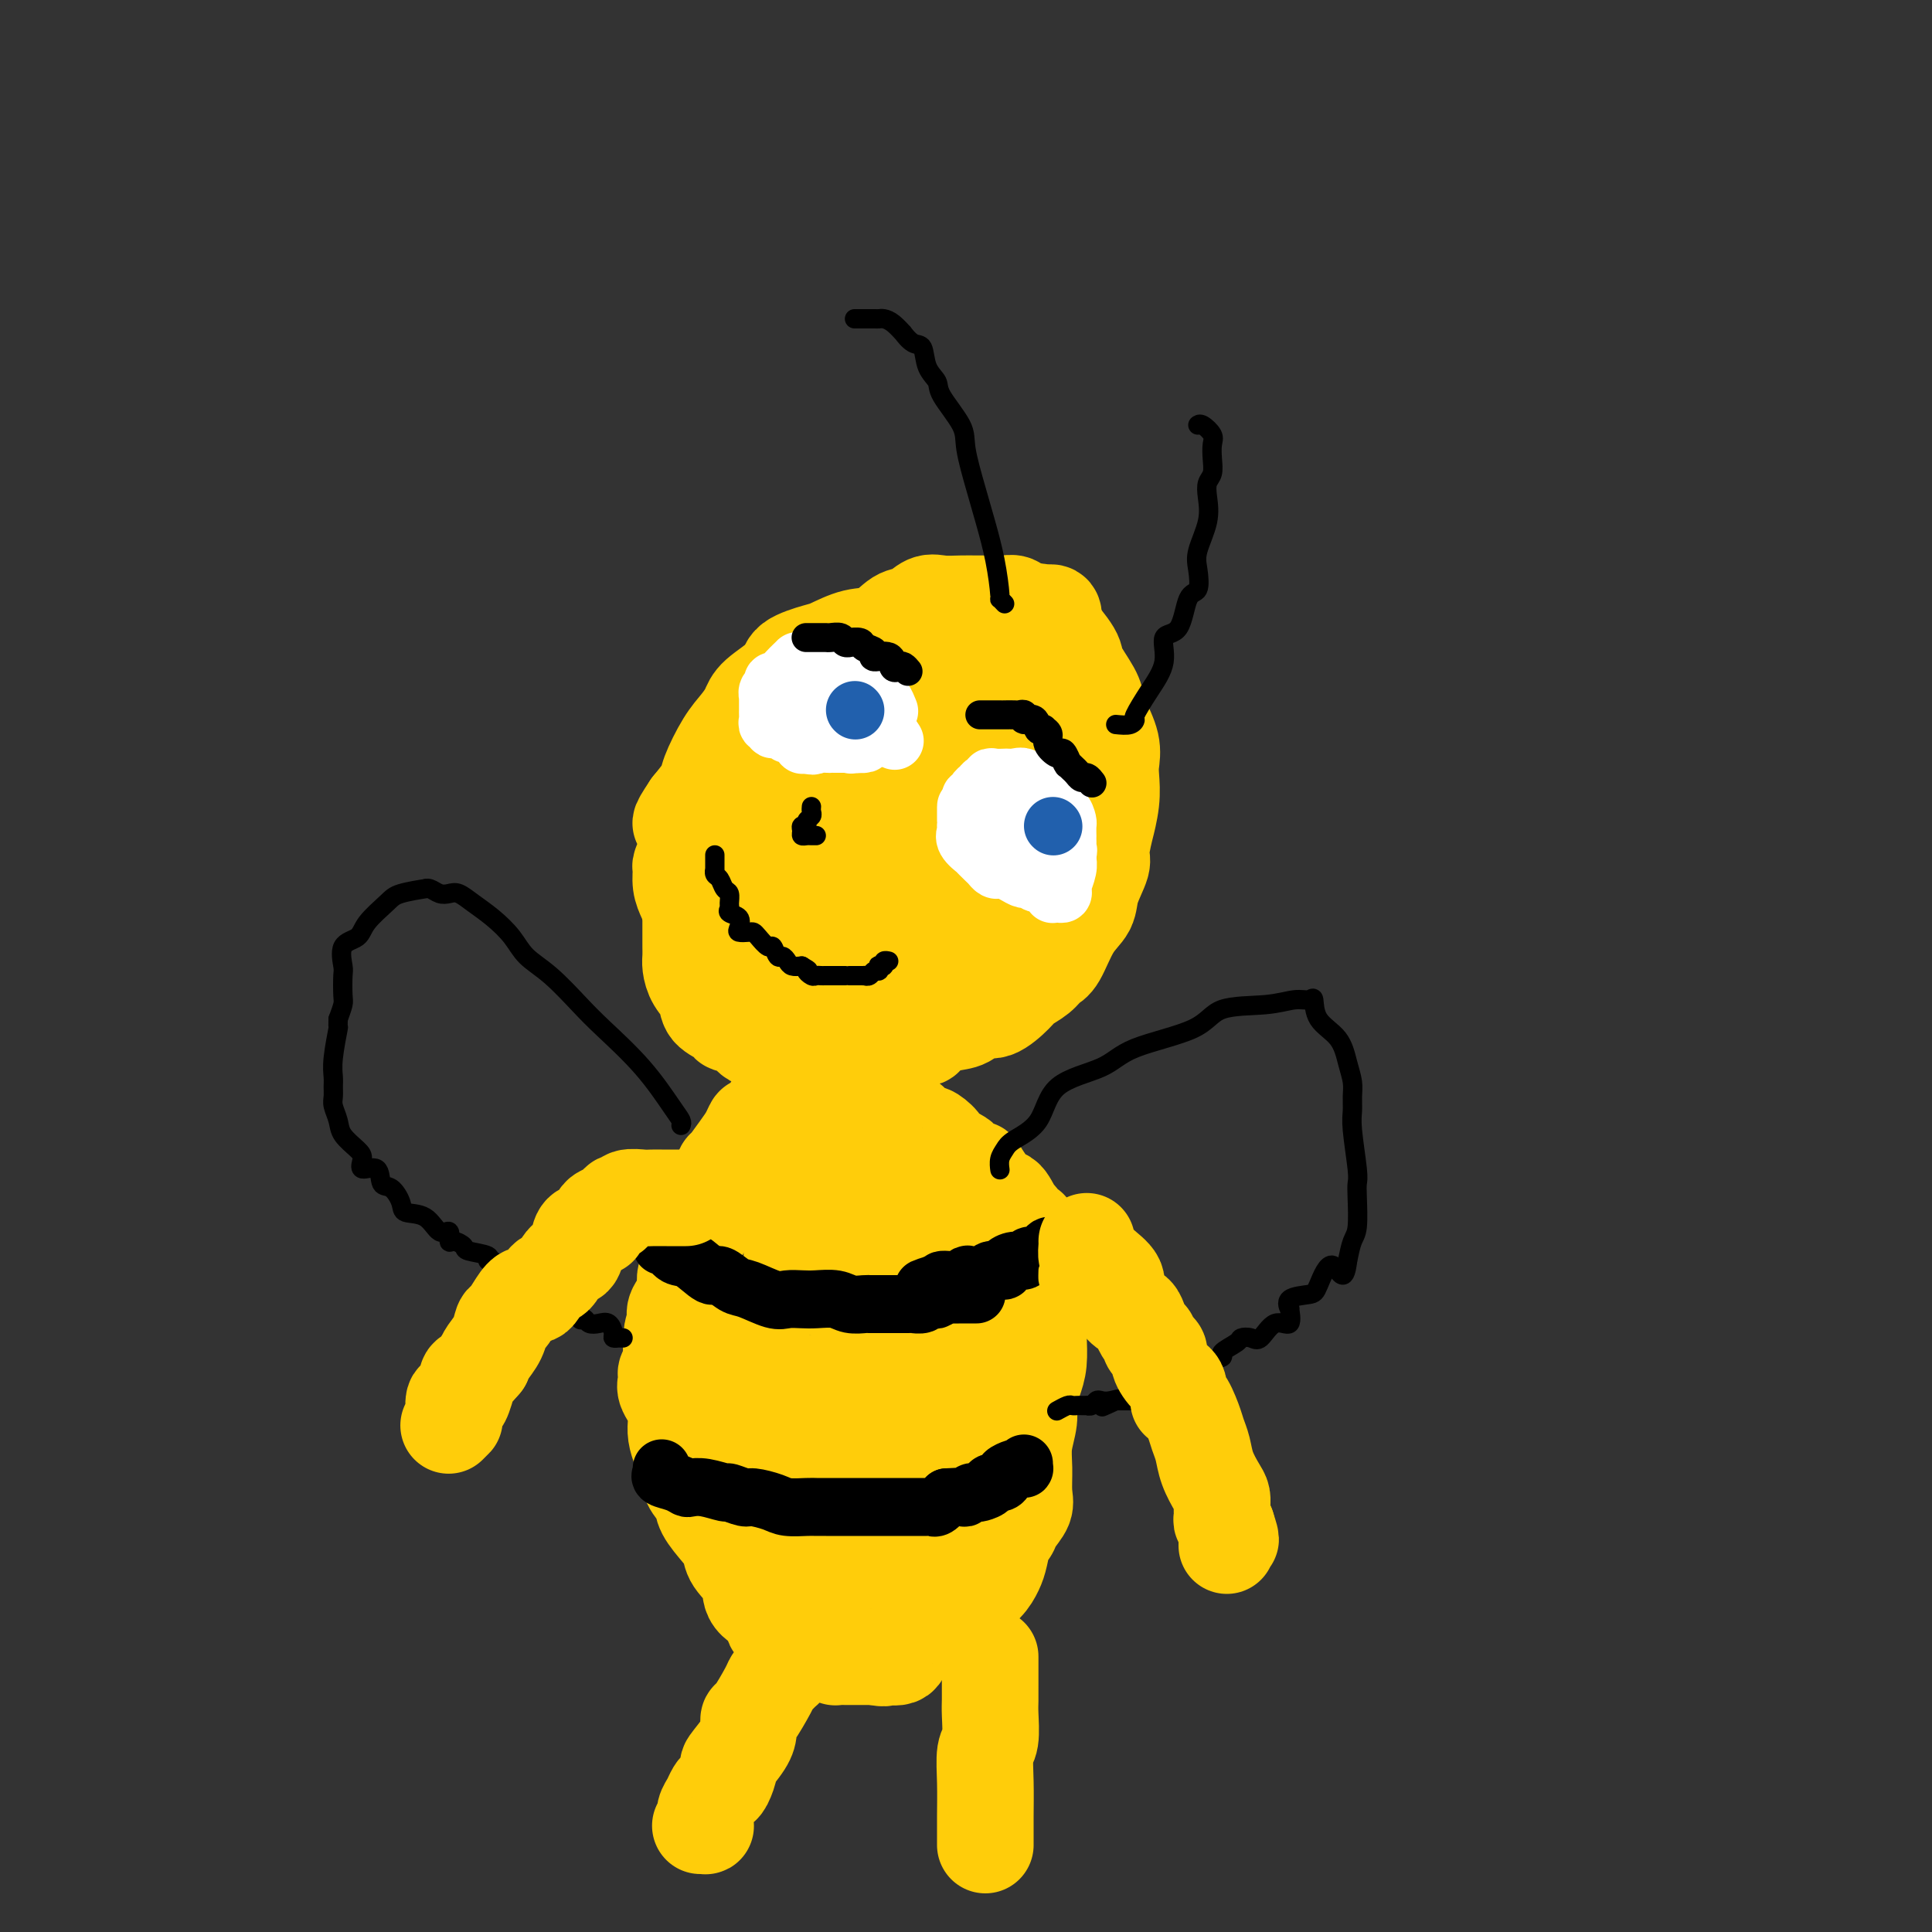 <svg viewBox='0 0 400 400' version='1.1' xmlns='http://www.w3.org/2000/svg' xmlns:xlink='http://www.w3.org/1999/xlink'><rect x="0" y="0" width="400" height="400" fill="#333333" stroke="none"/><g fill='none' stroke='#FFCD0A' stroke-width='20' stroke-linecap='round' stroke-linejoin='round'><path d='M218,129c0.126,-0.845 0.251,-1.689 0,-2c-0.251,-0.311 -0.879,-0.087 -1,0c-0.121,0.087 0.266,0.038 0,0c-0.266,-0.038 -1.183,-0.067 -2,0c-0.817,0.067 -1.532,0.228 -2,0c-0.468,-0.228 -0.689,-0.846 -1,-1c-0.311,-0.154 -0.712,0.155 -1,0c-0.288,-0.155 -0.461,-0.774 -1,-1c-0.539,-0.226 -1.442,-0.061 -2,0c-0.558,0.061 -0.770,0.016 -1,0c-0.230,-0.016 -0.477,-0.004 -1,0c-0.523,0.004 -1.322,-0.001 -2,0c-0.678,0.001 -1.234,0.008 -2,0c-0.766,-0.008 -1.740,-0.029 -3,0c-1.260,0.029 -2.804,0.110 -4,0c-1.196,-0.110 -2.044,-0.409 -3,0c-0.956,0.409 -2.021,1.528 -3,2c-0.979,0.472 -1.873,0.297 -3,1c-1.127,0.703 -2.488,2.285 -4,3c-1.512,0.715 -3.175,0.564 -5,1c-1.825,0.436 -3.813,1.460 -5,2c-1.187,0.540 -1.574,0.595 -3,1c-1.426,0.405 -3.890,1.161 -5,2c-1.110,0.839 -0.866,1.761 -2,3c-1.134,1.239 -3.646,2.793 -5,4c-1.354,1.207 -1.552,2.065 -2,3c-0.448,0.935 -1.148,1.947 -2,3c-0.852,1.053 -1.857,2.148 -3,4c-1.143,1.852 -2.423,4.460 -3,6c-0.577,1.540 -0.451,2.011 -1,3c-0.549,0.989 -1.775,2.494 -3,4'/><path d='M143,167c-3.471,5.175 -1.648,3.111 -1,3c0.648,-0.111 0.120,1.730 0,3c-0.120,1.270 0.167,1.968 0,3c-0.167,1.032 -0.788,2.399 -1,3c-0.212,0.601 -0.016,0.435 0,1c0.016,0.565 -0.147,1.860 0,3c0.147,1.140 0.605,2.124 1,3c0.395,0.876 0.726,1.644 1,2c0.274,0.356 0.492,0.298 1,1c0.508,0.702 1.306,2.162 2,3c0.694,0.838 1.284,1.052 2,1c0.716,-0.052 1.557,-0.370 2,0c0.443,0.370 0.489,1.427 1,2c0.511,0.573 1.489,0.661 2,1c0.511,0.339 0.556,0.928 1,1c0.444,0.072 1.289,-0.373 2,0c0.711,0.373 1.289,1.564 2,2c0.711,0.436 1.555,0.116 2,0c0.445,-0.116 0.492,-0.027 1,0c0.508,0.027 1.477,-0.007 2,0c0.523,0.007 0.600,0.054 1,0c0.400,-0.054 1.125,-0.208 2,0c0.875,0.208 1.901,0.777 2,1c0.099,0.223 -0.729,0.098 0,0c0.729,-0.098 3.014,-0.170 4,0c0.986,0.170 0.672,0.581 1,1c0.328,0.419 1.298,0.844 2,1c0.702,0.156 1.137,0.042 2,0c0.863,-0.042 2.156,-0.011 3,0c0.844,0.011 1.241,0.003 2,0c0.759,-0.003 1.879,-0.002 3,0'/><path d='M185,202c4.242,0.519 1.346,0.315 1,0c-0.346,-0.315 1.857,-0.741 3,-1c1.143,-0.259 1.226,-0.350 2,-1c0.774,-0.650 2.238,-1.860 4,-3c1.762,-1.140 3.821,-2.209 5,-3c1.179,-0.791 1.479,-1.302 2,-2c0.521,-0.698 1.264,-1.582 2,-2c0.736,-0.418 1.467,-0.369 2,-1c0.533,-0.631 0.869,-1.941 2,-3c1.131,-1.059 3.056,-1.867 4,-3c0.944,-1.133 0.908,-2.590 1,-3c0.092,-0.410 0.311,0.226 1,-1c0.689,-1.226 1.849,-4.316 3,-6c1.151,-1.684 2.294,-1.962 3,-3c0.706,-1.038 0.974,-2.836 1,-4c0.026,-1.164 -0.190,-1.695 0,-3c0.190,-1.305 0.785,-3.384 1,-5c0.215,-1.616 0.051,-2.768 0,-4c-0.051,-1.232 0.010,-2.543 0,-4c-0.010,-1.457 -0.092,-3.058 0,-4c0.092,-0.942 0.358,-1.223 0,-2c-0.358,-0.777 -1.339,-2.051 -2,-3c-0.661,-0.949 -1.003,-1.575 -1,-2c0.003,-0.425 0.349,-0.649 0,-1c-0.349,-0.351 -1.393,-0.827 -2,-1c-0.607,-0.173 -0.776,-0.041 -2,0c-1.224,0.041 -3.502,-0.008 -5,0c-1.498,0.008 -2.216,0.074 -3,0c-0.784,-0.074 -1.634,-0.289 -4,1c-2.366,1.289 -6.247,4.083 -10,7c-3.753,2.917 -7.376,5.959 -11,9'/><path d='M182,154c-6.826,5.137 -11.390,9.478 -15,13c-3.610,3.522 -6.265,6.225 -8,9c-1.735,2.775 -2.550,5.621 -3,7c-0.450,1.379 -0.534,1.291 0,2c0.534,0.709 1.687,2.216 3,3c1.313,0.784 2.788,0.847 4,1c1.212,0.153 2.161,0.396 3,0c0.839,-0.396 1.567,-1.432 3,-3c1.433,-1.568 3.571,-3.666 6,-6c2.429,-2.334 5.148,-4.902 7,-8c1.852,-3.098 2.836,-6.727 4,-9c1.164,-2.273 2.507,-3.191 3,-5c0.493,-1.809 0.134,-4.509 0,-6c-0.134,-1.491 -0.043,-1.773 0,-2c0.043,-0.227 0.040,-0.401 0,-1c-0.040,-0.599 -0.115,-1.625 0,-2c0.115,-0.375 0.419,-0.098 0,0c-0.419,0.098 -1.563,0.019 -2,0c-0.437,-0.019 -0.168,0.022 -1,0c-0.832,-0.022 -2.766,-0.107 -5,3c-2.234,3.107 -4.769,9.407 -6,13c-1.231,3.593 -1.157,4.480 -1,6c0.157,1.520 0.396,3.673 1,5c0.604,1.327 1.574,1.828 2,2c0.426,0.172 0.308,0.017 1,0c0.692,-0.017 2.194,0.105 3,0c0.806,-0.105 0.918,-0.437 2,-2c1.082,-1.563 3.135,-4.357 4,-8c0.865,-3.643 0.540,-8.135 1,-12c0.460,-3.865 1.703,-7.104 2,-10c0.297,-2.896 -0.351,-5.448 -1,-8'/><path d='M189,136c0.124,-4.867 -0.567,-2.033 -1,-1c-0.433,1.033 -0.607,0.266 -1,0c-0.393,-0.266 -1.005,-0.029 -2,0c-0.995,0.029 -2.374,-0.149 -4,2c-1.626,2.149 -3.501,6.624 -5,11c-1.499,4.376 -2.623,8.654 -3,12c-0.377,3.346 -0.008,5.760 0,8c0.008,2.240 -0.347,4.308 0,5c0.347,0.692 1.394,0.010 2,0c0.606,-0.010 0.771,0.651 1,1c0.229,0.349 0.520,0.386 1,0c0.480,-0.386 1.147,-1.196 3,-3c1.853,-1.804 4.890,-4.602 6,-7c1.110,-2.398 0.291,-4.397 0,-6c-0.291,-1.603 -0.055,-2.811 0,-4c0.055,-1.189 -0.070,-2.359 0,-3c0.070,-0.641 0.334,-0.753 0,-1c-0.334,-0.247 -1.267,-0.630 -2,-1c-0.733,-0.370 -1.267,-0.727 -3,0c-1.733,0.727 -4.664,2.538 -6,4c-1.336,1.462 -1.075,2.577 -2,5c-0.925,2.423 -3.034,6.156 -4,9c-0.966,2.844 -0.788,4.800 0,7c0.788,2.200 2.186,4.644 3,6c0.814,1.356 1.045,1.625 1,2c-0.045,0.375 -0.366,0.857 0,1c0.366,0.143 1.418,-0.055 2,0c0.582,0.055 0.695,0.361 1,-1c0.305,-1.361 0.801,-4.389 1,-7c0.199,-2.611 0.099,-4.806 0,-7'/><path d='M177,168c0.203,-2.995 0.209,-3.482 0,-5c-0.209,-1.518 -0.635,-4.067 -1,-5c-0.365,-0.933 -0.669,-0.250 -1,0c-0.331,0.250 -0.690,0.067 -2,0c-1.310,-0.067 -3.571,-0.018 -5,0c-1.429,0.018 -2.026,0.005 -3,0c-0.974,-0.005 -2.324,-0.001 -3,0c-0.676,0.001 -0.678,0.000 -1,0c-0.322,-0.000 -0.965,0.000 -1,0c-0.035,-0.000 0.537,-0.001 0,0c-0.537,0.001 -2.184,0.003 -3,0c-0.816,-0.003 -0.799,-0.012 -1,0c-0.201,0.012 -0.618,0.045 -1,0c-0.382,-0.045 -0.729,-0.167 -1,0c-0.271,0.167 -0.464,0.622 -1,1c-0.536,0.378 -1.414,0.677 -2,1c-0.586,0.323 -0.882,0.669 -1,1c-0.118,0.331 -0.060,0.646 0,1c0.060,0.354 0.121,0.749 0,1c-0.121,0.251 -0.425,0.360 -1,1c-0.575,0.640 -1.421,1.810 -2,3c-0.579,1.190 -0.891,2.399 -1,3c-0.109,0.601 -0.016,0.595 0,1c0.016,0.405 -0.046,1.221 0,2c0.046,0.779 0.201,1.522 0,2c-0.201,0.478 -0.758,0.690 -1,1c-0.242,0.310 -0.170,0.718 0,1c0.170,0.282 0.437,0.436 0,1c-0.437,0.564 -1.579,1.536 -2,2c-0.421,0.464 -0.120,0.418 0,1c0.120,0.582 0.060,1.791 0,3'/><path d='M143,184c-0.619,2.870 -0.166,1.544 0,1c0.166,-0.544 0.044,-0.307 0,0c-0.044,0.307 -0.012,0.684 0,1c0.012,0.316 0.003,0.571 0,1c-0.003,0.429 -0.001,1.032 0,2c0.001,0.968 0.000,2.300 0,3c-0.000,0.700 0.000,0.768 0,1c-0.000,0.232 -0.001,0.628 0,1c0.001,0.372 0.002,0.722 0,1c-0.002,0.278 -0.007,0.486 0,1c0.007,0.514 0.027,1.335 0,2c-0.027,0.665 -0.102,1.176 0,2c0.102,0.824 0.380,1.963 1,3c0.620,1.037 1.583,1.974 2,3c0.417,1.026 0.288,2.143 1,3c0.712,0.857 2.264,1.455 3,2c0.736,0.545 0.657,1.038 1,1c0.343,-0.038 1.107,-0.605 2,0c0.893,0.605 1.915,2.383 3,3c1.085,0.617 2.231,0.074 3,0c0.769,-0.074 1.159,0.320 2,1c0.841,0.680 2.131,1.646 3,2c0.869,0.354 1.315,0.094 2,0c0.685,-0.094 1.610,-0.024 2,0c0.390,0.024 0.247,0.003 1,0c0.753,-0.003 2.404,0.013 3,0c0.596,-0.013 0.138,-0.056 1,0c0.862,0.056 3.046,0.211 4,0c0.954,-0.211 0.680,-0.788 1,-1c0.320,-0.212 1.234,-0.061 2,0c0.766,0.061 1.383,0.030 2,0'/><path d='M182,217c2.795,-0.329 0.782,-0.650 2,-1c1.218,-0.350 5.666,-0.729 7,-1c1.334,-0.271 -0.448,-0.434 0,-1c0.448,-0.566 3.125,-1.534 5,-2c1.875,-0.466 2.948,-0.428 4,-1c1.052,-0.572 2.081,-1.752 3,-2c0.919,-0.248 1.727,0.438 3,0c1.273,-0.438 3.012,-2.001 4,-3c0.988,-0.999 1.226,-1.436 2,-2c0.774,-0.564 2.085,-1.256 3,-2c0.915,-0.744 1.434,-1.541 2,-2c0.566,-0.459 1.179,-0.581 2,-2c0.821,-1.419 1.851,-4.134 3,-6c1.149,-1.866 2.417,-2.884 3,-4c0.583,-1.116 0.481,-2.330 1,-4c0.519,-1.670 1.660,-3.797 2,-5c0.340,-1.203 -0.119,-1.484 0,-3c0.119,-1.516 0.816,-4.267 1,-5c0.184,-0.733 -0.145,0.553 0,0c0.145,-0.553 0.764,-2.945 1,-5c0.236,-2.055 0.088,-3.772 0,-5c-0.088,-1.228 -0.115,-1.968 0,-3c0.115,-1.032 0.373,-2.357 0,-4c-0.373,-1.643 -1.378,-3.606 -2,-5c-0.622,-1.394 -0.861,-2.221 -1,-3c-0.139,-0.779 -0.179,-1.510 -1,-3c-0.821,-1.490 -2.422,-3.739 -3,-5c-0.578,-1.261 -0.134,-1.534 -1,-3c-0.866,-1.466 -3.041,-4.125 -4,-5c-0.959,-0.875 -0.703,0.036 -1,0c-0.297,-0.036 -1.149,-1.018 -2,-2'/><path d='M215,128c-1.083,-1.255 -0.292,-0.894 0,-1c0.292,-0.106 0.084,-0.679 0,0c-0.084,0.679 -0.043,2.609 0,3c0.043,0.391 0.090,-0.757 0,2c-0.090,2.757 -0.317,9.418 -1,13c-0.683,3.582 -1.823,4.084 -3,6c-1.177,1.916 -2.392,5.244 -3,7c-0.608,1.756 -0.609,1.939 -2,4c-1.391,2.061 -4.173,6.001 -7,9c-2.827,2.999 -5.699,5.058 -8,7c-2.301,1.942 -4.031,3.769 -5,5c-0.969,1.231 -1.176,1.868 -1,2c0.176,0.132 0.736,-0.241 1,0c0.264,0.241 0.232,1.097 1,0c0.768,-1.097 2.335,-4.147 4,-7c1.665,-2.853 3.427,-5.510 5,-8c1.573,-2.490 2.958,-4.812 4,-7c1.042,-2.188 1.742,-4.243 2,-6c0.258,-1.757 0.074,-3.216 0,-3c-0.074,0.216 -0.037,2.108 0,4'/><path d='M202,158c0.126,1.039 0.440,1.638 0,3c-0.440,1.362 -1.633,3.489 -2,5c-0.367,1.511 0.094,2.407 0,3c-0.094,0.593 -0.741,0.884 -1,1c-0.259,0.116 -0.129,0.058 0,0'/></g>
<g fill='none' stroke='#FFFFFF' stroke-width='12' stroke-linecap='round' stroke-linejoin='round'><path d='M184,147c0.089,0.224 0.179,0.448 0,0c-0.179,-0.448 -0.626,-1.568 -1,-2c-0.374,-0.432 -0.674,-0.175 -1,0c-0.326,0.175 -0.679,0.267 -1,0c-0.321,-0.267 -0.610,-0.895 -1,-1c-0.390,-0.105 -0.879,0.312 -1,0c-0.121,-0.312 0.127,-1.355 0,-2c-0.127,-0.645 -0.629,-0.894 -1,-1c-0.371,-0.106 -0.610,-0.070 -1,0c-0.390,0.070 -0.931,0.173 -1,0c-0.069,-0.173 0.334,-0.621 0,-1c-0.334,-0.379 -1.404,-0.690 -2,-1c-0.596,-0.310 -0.719,-0.619 -1,-1c-0.281,-0.381 -0.720,-0.834 -1,-1c-0.280,-0.166 -0.399,-0.044 -1,0c-0.601,0.044 -1.683,0.012 -2,0c-0.317,-0.012 0.132,-0.003 0,0c-0.132,0.003 -0.843,0.001 -1,0c-0.157,-0.001 0.241,-0.000 0,0c-0.241,0.000 -1.120,0.000 -2,0'/><path d='M166,137c-1.061,-0.088 -0.714,-0.308 -1,0c-0.286,0.308 -1.205,1.143 -2,2c-0.795,0.857 -1.467,1.736 -2,2c-0.533,0.264 -0.927,-0.088 -1,0c-0.073,0.088 0.177,0.615 0,1c-0.177,0.385 -0.779,0.628 -1,1c-0.221,0.372 -0.059,0.873 0,1c0.059,0.127 0.016,-0.121 0,0c-0.016,0.121 -0.004,0.609 0,1c0.004,0.391 -0.000,0.683 0,1c0.000,0.317 0.004,0.658 0,1c-0.004,0.342 -0.017,0.684 0,1c0.017,0.316 0.064,0.605 0,1c-0.064,0.395 -0.238,0.895 0,1c0.238,0.105 0.889,-0.184 1,0c0.111,0.184 -0.316,0.841 0,1c0.316,0.159 1.376,-0.182 2,0c0.624,0.182 0.811,0.886 1,1c0.189,0.114 0.381,-0.361 1,0c0.619,0.361 1.667,1.559 2,2c0.333,0.441 -0.048,0.126 0,0c0.048,-0.126 0.524,-0.063 1,0'/><path d='M167,154c1.581,0.774 1.533,0.207 2,0c0.467,-0.207 1.447,-0.056 2,0c0.553,0.056 0.678,0.015 1,0c0.322,-0.015 0.842,-0.004 1,0c0.158,0.004 -0.047,0.001 0,0c0.047,-0.001 0.346,0.000 1,0c0.654,-0.000 1.664,-0.002 2,0c0.336,0.002 -0.001,0.008 0,0c0.001,-0.008 0.339,-0.029 1,0c0.661,0.029 1.645,0.109 2,0c0.355,-0.109 0.081,-0.407 0,-1c-0.081,-0.593 0.031,-1.482 0,-2c-0.031,-0.518 -0.204,-0.665 0,-1c0.204,-0.335 0.787,-0.860 1,-1c0.213,-0.140 0.057,0.103 0,0c-0.057,-0.103 -0.014,-0.552 0,-1c0.014,-0.448 0.000,-0.894 0,-1c-0.000,-0.106 0.014,0.129 0,0c-0.014,-0.129 -0.055,-0.622 0,-1c0.055,-0.378 0.207,-0.640 0,-1c-0.207,-0.360 -0.773,-0.817 -1,-1c-0.227,-0.183 -0.113,-0.091 0,0'/><path d='M179,144c-0.160,-1.547 -1.561,-0.415 -2,0c-0.439,0.415 0.085,0.113 0,0c-0.085,-0.113 -0.777,-0.039 -1,0c-0.223,0.039 0.025,0.042 0,0c-0.025,-0.042 -0.322,-0.127 -1,0c-0.678,0.127 -1.737,0.468 -2,1c-0.263,0.532 0.271,1.257 0,2c-0.271,0.743 -1.346,1.506 -2,2c-0.654,0.494 -0.887,0.721 -1,1c-0.113,0.279 -0.108,0.611 0,1c0.108,0.389 0.317,0.834 0,1c-0.317,0.166 -1.159,0.052 -1,0c0.159,-0.052 1.320,-0.043 2,0c0.680,0.043 0.880,0.118 1,0c0.120,-0.118 0.162,-0.430 1,0c0.838,0.430 2.473,1.601 3,2c0.527,0.399 -0.055,0.024 0,0c0.055,-0.024 0.745,0.301 1,0c0.255,-0.301 0.073,-1.229 0,-2c-0.073,-0.771 -0.036,-1.386 0,-2'/><path d='M177,150c0.151,-0.720 0.027,-0.522 0,-1c-0.027,-0.478 0.042,-1.634 0,-2c-0.042,-0.366 -0.195,0.057 0,0c0.195,-0.057 0.739,-0.593 1,-1c0.261,-0.407 0.238,-0.687 1,0c0.762,0.687 2.307,2.339 3,3c0.693,0.661 0.533,0.332 1,1c0.467,0.668 1.562,2.334 2,3c0.438,0.666 0.219,0.333 0,0'/><path d='M218,163c-0.396,0.016 -0.792,0.033 -1,0c-0.208,-0.033 -0.226,-0.114 -1,0c-0.774,0.114 -2.302,0.423 -3,0c-0.698,-0.423 -0.566,-1.577 -1,-2c-0.434,-0.423 -1.435,-0.113 -2,0c-0.565,0.113 -0.694,0.031 -1,0c-0.306,-0.031 -0.790,-0.009 -1,0c-0.210,0.009 -0.147,0.007 0,0c0.147,-0.007 0.376,-0.017 0,0c-0.376,0.017 -1.358,0.061 -2,0c-0.642,-0.061 -0.943,-0.226 -1,0c-0.057,0.226 0.129,0.845 0,1c-0.129,0.155 -0.575,-0.152 -1,0c-0.425,0.152 -0.831,0.763 -1,1c-0.169,0.237 -0.102,0.101 0,0c0.102,-0.101 0.237,-0.168 0,0c-0.237,0.168 -0.847,0.571 -1,1c-0.153,0.429 0.151,0.885 0,1c-0.151,0.115 -0.757,-0.110 -1,0c-0.243,0.110 -0.121,0.555 0,1'/><path d='M201,166c-1.000,0.967 -1.000,0.885 -1,1c0.000,0.115 0.001,0.425 0,1c-0.001,0.575 -0.002,1.413 0,2c0.002,0.587 0.009,0.922 0,1c-0.009,0.078 -0.032,-0.100 0,0c0.032,0.100 0.121,0.478 0,1c-0.121,0.522 -0.450,1.186 0,2c0.450,0.814 1.679,1.777 2,2c0.321,0.223 -0.265,-0.294 0,0c0.265,0.294 1.380,1.399 2,2c0.620,0.601 0.746,0.700 1,1c0.254,0.300 0.635,0.802 1,1c0.365,0.198 0.713,0.090 1,0c0.287,-0.090 0.513,-0.164 1,0c0.487,0.164 1.234,0.565 2,1c0.766,0.435 1.549,0.905 2,1c0.451,0.095 0.569,-0.186 1,0c0.431,0.186 1.173,0.838 2,1c0.827,0.162 1.737,-0.167 2,0c0.263,0.167 -0.123,0.829 0,1c0.123,0.171 0.755,-0.150 1,0c0.245,0.150 0.104,0.770 0,1c-0.104,0.230 -0.171,0.071 0,0c0.171,-0.071 0.581,-0.055 1,0c0.419,0.055 0.848,0.149 1,0c0.152,-0.149 0.027,-0.540 0,-1c-0.027,-0.460 0.045,-0.988 0,-1c-0.045,-0.012 -0.208,0.492 0,0c0.208,-0.492 0.787,-1.979 1,-3c0.213,-1.021 0.061,-1.578 0,-2c-0.061,-0.422 -0.030,-0.711 0,-1'/><path d='M221,177c0.309,-1.415 0.083,-0.952 0,-1c-0.083,-0.048 -0.022,-0.608 0,-1c0.022,-0.392 0.007,-0.615 0,-1c-0.007,-0.385 -0.004,-0.933 0,-1c0.004,-0.067 0.008,0.348 0,0c-0.008,-0.348 -0.030,-1.460 0,-2c0.030,-0.540 0.110,-0.509 0,-1c-0.110,-0.491 -0.411,-1.505 -1,-2c-0.589,-0.495 -1.467,-0.472 -2,-1c-0.533,-0.528 -0.721,-1.605 -1,-2c-0.279,-0.395 -0.650,-0.106 -1,0c-0.350,0.106 -0.679,0.029 -1,0c-0.321,-0.029 -0.635,-0.009 -1,0c-0.365,0.009 -0.781,0.007 -1,0c-0.219,-0.007 -0.241,-0.018 -1,0c-0.759,0.018 -2.256,0.064 -3,0c-0.744,-0.064 -0.736,-0.239 -1,1c-0.264,1.239 -0.799,3.891 -1,5c-0.201,1.109 -0.069,0.675 0,1c0.069,0.325 0.074,1.407 0,2c-0.074,0.593 -0.226,0.695 0,1c0.226,0.305 0.830,0.813 1,1c0.170,0.187 -0.094,0.053 0,0c0.094,-0.053 0.547,-0.027 1,0'/><path d='M209,176c0.409,1.709 1.430,0.483 2,0c0.570,-0.483 0.689,-0.223 1,0c0.311,0.223 0.815,0.410 1,0c0.185,-0.410 0.049,-1.416 0,-2c-0.049,-0.584 -0.013,-0.744 0,-1c0.013,-0.256 0.004,-0.607 0,-1c-0.004,-0.393 -0.001,-0.826 0,-1c0.001,-0.174 0.001,-0.087 0,0'/><path d='M166,146c0.000,0.000 0.100,0.100 0.1,0.1'/></g>
<g fill='none' stroke='#2160AD' stroke-width='12' stroke-linecap='round' stroke-linejoin='round'><path d='M177,147c0.000,0.000 0.100,0.100 0.1,0.1'/><path d='M218,171c0.000,0.000 0.100,0.100 0.1,0.1'/></g>
<g fill='none' stroke='#000000' stroke-width='4' stroke-linecap='round' stroke-linejoin='round'><path d='M148,177c0.002,0.189 0.004,0.378 0,1c-0.004,0.622 -0.012,1.676 0,2c0.012,0.324 0.046,-0.083 0,0c-0.046,0.083 -0.170,0.656 0,1c0.170,0.344 0.635,0.459 1,1c0.365,0.541 0.632,1.507 1,2c0.368,0.493 0.838,0.512 1,1c0.162,0.488 0.016,1.444 0,2c-0.016,0.556 0.099,0.713 0,1c-0.099,0.287 -0.412,0.704 0,1c0.412,0.296 1.550,0.471 2,1c0.450,0.529 0.214,1.411 0,2c-0.214,0.589 -0.404,0.884 0,1c0.404,0.116 1.404,0.053 2,0c0.596,-0.053 0.790,-0.098 1,0c0.210,0.098 0.437,0.337 1,1c0.563,0.663 1.460,1.750 2,2c0.540,0.250 0.721,-0.336 1,0c0.279,0.336 0.655,1.593 1,2c0.345,0.407 0.660,-0.035 1,0c0.340,0.035 0.707,0.548 1,1c0.293,0.452 0.512,0.843 1,1c0.488,0.157 1.244,0.078 2,0'/><path d='M166,200c2.189,1.249 1.163,0.870 1,1c-0.163,0.130 0.539,0.767 1,1c0.461,0.233 0.682,0.062 1,0c0.318,-0.062 0.733,-0.017 1,0c0.267,0.017 0.387,0.004 1,0c0.613,-0.004 1.718,-0.001 2,0c0.282,0.001 -0.258,0.000 0,0c0.258,-0.000 1.313,-0.000 2,0c0.687,0.000 1.006,-0.000 1,0c-0.006,0.000 -0.338,0.001 0,0c0.338,-0.001 1.347,-0.004 2,0c0.653,0.004 0.949,0.016 1,0c0.051,-0.016 -0.144,-0.061 0,0c0.144,0.061 0.626,0.226 1,0c0.374,-0.226 0.640,-0.844 1,-1c0.360,-0.156 0.813,0.151 1,0c0.187,-0.151 0.106,-0.758 0,-1c-0.106,-0.242 -0.238,-0.117 0,0c0.238,0.117 0.847,0.227 1,0c0.153,-0.227 -0.151,-0.792 0,-1c0.151,-0.208 0.757,-0.059 1,0c0.243,0.059 0.121,0.030 0,0'/><path d='M168,167c-0.033,0.331 -0.065,0.662 0,1c0.065,0.338 0.228,0.682 0,1c-0.228,0.318 -0.846,0.611 -1,1c-0.154,0.389 0.158,0.875 0,1c-0.158,0.125 -0.786,-0.110 -1,0c-0.214,0.110 -0.015,0.565 0,1c0.015,0.435 -0.154,0.849 0,1c0.154,0.151 0.630,0.041 1,0c0.370,-0.041 0.635,-0.011 1,0c0.365,0.011 0.829,0.003 1,0c0.171,-0.003 0.049,-0.001 0,0c-0.049,0.001 -0.024,0.000 0,0'/></g>
<g fill='none' stroke='#FFCD0A' stroke-width='20' stroke-linecap='round' stroke-linejoin='round'><path d='M164,226c0.106,-0.005 0.213,-0.009 0,0c-0.213,0.009 -0.744,0.032 -1,0c-0.256,-0.032 -0.237,-0.120 0,0c0.237,0.120 0.691,0.447 0,1c-0.691,0.553 -2.527,1.331 -3,2c-0.473,0.669 0.419,1.230 0,2c-0.419,0.770 -2.148,1.749 -3,2c-0.852,0.251 -0.826,-0.227 -1,0c-0.174,0.227 -0.546,1.158 -1,2c-0.454,0.842 -0.990,1.595 -2,3c-1.010,1.405 -2.495,3.463 -3,4c-0.505,0.537 -0.030,-0.448 0,0c0.030,0.448 -0.386,2.329 -1,3c-0.614,0.671 -1.426,0.133 -2,1c-0.574,0.867 -0.910,3.139 -1,4c-0.090,0.861 0.067,0.311 0,1c-0.067,0.689 -0.357,2.618 -1,4c-0.643,1.382 -1.640,2.219 -2,3c-0.360,0.781 -0.083,1.508 0,2c0.083,0.492 -0.028,0.750 0,1c0.028,0.250 0.196,0.493 0,1c-0.196,0.507 -0.757,1.277 -1,2c-0.243,0.723 -0.168,1.400 0,2c0.168,0.600 0.430,1.123 0,2c-0.430,0.877 -1.551,2.108 -2,3c-0.449,0.892 -0.224,1.446 0,2'/><path d='M140,273c-1.564,4.862 -0.475,1.516 0,1c0.475,-0.516 0.337,1.798 0,3c-0.337,1.202 -0.874,1.291 -1,2c-0.126,0.709 0.160,2.037 0,3c-0.160,0.963 -0.767,1.562 -1,2c-0.233,0.438 -0.092,0.716 0,1c0.092,0.284 0.137,0.575 0,1c-0.137,0.425 -0.455,0.984 0,2c0.455,1.016 1.684,2.488 2,4c0.316,1.512 -0.282,3.064 0,5c0.282,1.936 1.444,4.254 2,6c0.556,1.746 0.506,2.918 1,4c0.494,1.082 1.530,2.074 2,3c0.470,0.926 0.372,1.787 1,3c0.628,1.213 1.982,2.779 3,4c1.018,1.221 1.700,2.099 2,3c0.300,0.901 0.218,1.826 1,3c0.782,1.174 2.427,2.597 3,4c0.573,1.403 0.074,2.785 1,4c0.926,1.215 3.278,2.262 4,3c0.722,0.738 -0.184,1.168 0,2c0.184,0.832 1.460,2.065 3,3c1.540,0.935 3.345,1.571 5,2c1.655,0.429 3.161,0.651 4,1c0.839,0.349 1.012,0.826 1,1c-0.012,0.174 -0.209,0.047 0,0c0.209,-0.047 0.826,-0.013 2,0c1.174,0.013 2.907,0.004 4,0c1.093,-0.004 1.547,-0.002 2,0'/><path d='M181,343c3.065,0.594 1.726,0.079 2,0c0.274,-0.079 2.159,0.279 3,0c0.841,-0.279 0.639,-1.196 1,-2c0.361,-0.804 1.287,-1.496 2,-2c0.713,-0.504 1.213,-0.822 2,-1c0.787,-0.178 1.862,-0.218 3,-1c1.138,-0.782 2.339,-2.306 3,-3c0.661,-0.694 0.783,-0.560 1,-1c0.217,-0.440 0.530,-1.456 1,-2c0.470,-0.544 1.095,-0.615 2,-1c0.905,-0.385 2.088,-1.082 3,-2c0.912,-0.918 1.553,-2.055 2,-3c0.447,-0.945 0.702,-1.699 1,-3c0.298,-1.301 0.640,-3.151 1,-4c0.360,-0.849 0.738,-0.698 1,-1c0.262,-0.302 0.409,-1.059 1,-2c0.591,-0.941 1.626,-2.068 2,-3c0.374,-0.932 0.085,-1.669 0,-3c-0.085,-1.331 0.032,-3.255 0,-5c-0.032,-1.745 -0.215,-3.312 0,-5c0.215,-1.688 0.828,-3.498 1,-5c0.172,-1.502 -0.098,-2.696 0,-4c0.098,-1.304 0.562,-2.718 1,-4c0.438,-1.282 0.849,-2.432 1,-4c0.151,-1.568 0.041,-3.553 0,-5c-0.041,-1.447 -0.014,-2.355 0,-3c0.014,-0.645 0.015,-1.026 0,-2c-0.015,-0.974 -0.045,-2.539 0,-4c0.045,-1.461 0.166,-2.816 0,-4c-0.166,-1.184 -0.619,-2.195 -1,-3c-0.381,-0.805 -0.691,-1.402 -1,-2'/><path d='M213,259c0.190,-8.505 0.163,-3.268 0,-2c-0.163,1.268 -0.464,-1.433 -1,-3c-0.536,-1.567 -1.307,-2.000 -2,-3c-0.693,-1.000 -1.308,-2.566 -2,-3c-0.692,-0.434 -1.460,0.266 -2,0c-0.540,-0.266 -0.850,-1.497 -1,-2c-0.150,-0.503 -0.139,-0.277 0,0c0.139,0.277 0.406,0.604 0,0c-0.406,-0.604 -1.483,-2.141 -2,-3c-0.517,-0.859 -0.473,-1.041 -1,-1c-0.527,0.041 -1.626,0.305 -2,0c-0.374,-0.305 -0.023,-1.178 -1,-2c-0.977,-0.822 -3.283,-1.591 -4,-2c-0.717,-0.409 0.154,-0.457 0,-1c-0.154,-0.543 -1.333,-1.580 -2,-2c-0.667,-0.420 -0.822,-0.222 -1,0c-0.178,0.222 -0.380,0.467 -1,0c-0.620,-0.467 -1.658,-1.645 -2,-2c-0.342,-0.355 0.012,0.112 0,0c-0.012,-0.112 -0.389,-0.805 -1,-1c-0.611,-0.195 -1.455,0.106 -2,0c-0.545,-0.106 -0.790,-0.621 -1,-1c-0.210,-0.379 -0.385,-0.624 -1,-1c-0.615,-0.376 -1.671,-0.885 -2,-1c-0.329,-0.115 0.070,0.162 0,0c-0.070,-0.162 -0.610,-0.765 -1,-1c-0.390,-0.235 -0.629,-0.102 -1,0c-0.371,0.102 -0.873,0.172 -1,0c-0.127,-0.172 0.120,-0.585 0,-1c-0.120,-0.415 -0.606,-0.833 -1,-1c-0.394,-0.167 -0.697,-0.084 -1,0'/><path d='M177,226c-4.073,-2.703 -1.256,-0.960 -1,0c0.256,0.960 -2.050,1.136 -3,2c-0.950,0.864 -0.546,2.418 -1,4c-0.454,1.582 -1.768,3.194 -3,5c-1.232,1.806 -2.383,3.805 -3,5c-0.617,1.195 -0.701,1.587 -1,3c-0.299,1.413 -0.812,3.848 -1,7c-0.188,3.152 -0.050,7.020 0,9c0.050,1.980 0.013,2.073 0,3c-0.013,0.927 -0.003,2.688 0,4c0.003,1.312 -0.001,2.176 0,3c0.001,0.824 0.007,1.609 0,2c-0.007,0.391 -0.028,0.386 0,1c0.028,0.614 0.105,1.845 0,3c-0.105,1.155 -0.393,2.234 0,4c0.393,1.766 1.466,4.219 2,5c0.534,0.781 0.530,-0.108 1,1c0.470,1.108 1.415,4.215 2,6c0.585,1.785 0.808,2.250 1,3c0.192,0.750 0.351,1.785 1,3c0.649,1.215 1.789,2.609 2,4c0.211,1.391 -0.507,2.779 0,4c0.507,1.221 2.239,2.275 3,3c0.761,0.725 0.551,1.123 1,2c0.449,0.877 1.559,2.235 2,3c0.441,0.765 0.215,0.937 0,1c-0.215,0.063 -0.420,0.017 0,0c0.420,-0.017 1.463,-0.005 2,0c0.537,0.005 0.568,0.001 1,0c0.432,-0.001 1.266,-0.000 2,-1c0.734,-1.000 1.367,-3.000 2,-5'/><path d='M186,310c0.756,-1.981 0.648,-3.935 1,-5c0.352,-1.065 1.166,-1.241 2,-2c0.834,-0.759 1.688,-2.103 2,-4c0.312,-1.897 0.084,-4.349 0,-6c-0.084,-1.651 -0.022,-2.503 0,-4c0.022,-1.497 0.006,-3.641 0,-5c-0.006,-1.359 -0.001,-1.935 0,-3c0.001,-1.065 -0.003,-2.619 0,-4c0.003,-1.381 0.011,-2.589 0,-4c-0.011,-1.411 -0.041,-3.025 0,-4c0.041,-0.975 0.154,-1.311 0,-2c-0.154,-0.689 -0.576,-1.733 -1,-3c-0.424,-1.267 -0.850,-2.759 -1,-4c-0.150,-1.241 -0.024,-2.233 0,-3c0.024,-0.767 -0.054,-1.311 0,-2c0.054,-0.689 0.242,-1.522 0,-2c-0.242,-0.478 -0.912,-0.599 -2,-2c-1.088,-1.401 -2.593,-4.082 -3,-5c-0.407,-0.918 0.283,-0.073 0,0c-0.283,0.073 -1.539,-0.625 -2,-1c-0.461,-0.375 -0.126,-0.426 0,-1c0.126,-0.574 0.043,-1.670 0,-2c-0.043,-0.330 -0.045,0.108 0,0c0.045,-0.108 0.136,-0.761 0,-1c-0.136,-0.239 -0.498,-0.064 -1,0c-0.502,0.064 -1.143,0.018 -1,0c0.143,-0.018 1.072,-0.009 2,0'/><path d='M182,241c-1.302,-1.849 -1.056,-0.471 0,1c1.056,1.471 2.924,3.035 4,4c1.076,0.965 1.362,1.332 2,2c0.638,0.668 1.629,1.636 3,3c1.371,1.364 3.123,3.124 4,4c0.877,0.876 0.880,0.868 1,1c0.120,0.132 0.357,0.403 1,1c0.643,0.597 1.692,1.518 2,2c0.308,0.482 -0.124,0.524 0,1c0.124,0.476 0.804,1.384 1,2c0.196,0.616 -0.091,0.938 0,2c0.091,1.062 0.560,2.862 1,4c0.440,1.138 0.850,1.612 1,2c0.150,0.388 0.040,0.688 0,1c-0.040,0.312 -0.011,0.636 0,1c0.011,0.364 0.003,0.769 0,1c-0.003,0.231 -0.001,0.290 0,1c0.001,0.710 0.001,2.072 0,4c-0.001,1.928 -0.004,4.422 0,6c0.004,1.578 0.014,2.241 0,3c-0.014,0.759 -0.052,1.613 0,2c0.052,0.387 0.193,0.307 0,1c-0.193,0.693 -0.719,2.161 -1,3c-0.281,0.839 -0.317,1.051 -1,2c-0.683,0.949 -2.012,2.635 -3,4c-0.988,1.365 -1.636,2.407 -2,3c-0.364,0.593 -0.443,0.736 -1,1c-0.557,0.264 -1.593,0.648 -2,1c-0.407,0.352 -0.187,0.672 0,1c0.187,0.328 0.339,0.665 0,1c-0.339,0.335 -1.170,0.667 -2,1'/><path d='M190,307c-1.982,2.809 -0.937,1.330 -1,1c-0.063,-0.330 -1.236,0.489 -2,1c-0.764,0.511 -1.121,0.715 -1,1c0.121,0.285 0.718,0.651 0,1c-0.718,0.349 -2.752,0.682 -4,1c-1.248,0.318 -1.709,0.621 -2,1c-0.291,0.379 -0.412,0.835 -1,1c-0.588,0.165 -1.642,0.039 -2,0c-0.358,-0.039 -0.020,0.008 0,0c0.020,-0.008 -0.278,-0.072 -1,0c-0.722,0.072 -1.867,0.281 -3,0c-1.133,-0.281 -2.253,-1.052 -3,-2c-0.747,-0.948 -1.122,-2.074 -2,-4c-0.878,-1.926 -2.259,-4.651 -3,-6c-0.741,-1.349 -0.843,-1.321 -1,-2c-0.157,-0.679 -0.368,-2.066 -1,-3c-0.632,-0.934 -1.683,-1.414 -2,-2c-0.317,-0.586 0.100,-1.277 0,-2c-0.100,-0.723 -0.717,-1.477 -1,-2c-0.283,-0.523 -0.234,-0.814 0,-1c0.234,-0.186 0.652,-0.265 0,-1c-0.652,-0.735 -2.373,-2.124 -3,-3c-0.627,-0.876 -0.161,-1.238 0,-2c0.161,-0.762 0.018,-1.925 0,-3c-0.018,-1.075 0.088,-2.063 0,-3c-0.088,-0.937 -0.372,-1.823 0,-3c0.372,-1.177 1.399,-2.645 2,-4c0.601,-1.355 0.777,-2.595 1,-3c0.223,-0.405 0.492,0.027 1,0c0.508,-0.027 1.254,-0.514 2,-1'/><path d='M163,267c1.061,-1.885 0.714,-2.596 1,-3c0.286,-0.404 1.204,-0.501 2,-1c0.796,-0.499 1.469,-1.402 2,-2c0.531,-0.598 0.920,-0.892 1,-1c0.080,-0.108 -0.147,-0.029 0,0c0.147,0.029 0.670,0.007 1,0c0.330,-0.007 0.468,0.002 1,0c0.532,-0.002 1.460,-0.015 2,0c0.540,0.015 0.694,0.059 1,0c0.306,-0.059 0.765,-0.221 1,0c0.235,0.221 0.245,0.824 1,2c0.755,1.176 2.255,2.925 3,4c0.745,1.075 0.736,1.475 1,2c0.264,0.525 0.803,1.177 1,2c0.197,0.823 0.054,1.819 0,3c-0.054,1.181 -0.018,2.546 0,4c0.018,1.454 0.019,2.997 0,4c-0.019,1.003 -0.058,1.467 0,3c0.058,1.533 0.211,4.135 0,6c-0.211,1.865 -0.788,2.994 -1,4c-0.212,1.006 -0.059,1.890 0,3c0.059,1.110 0.024,2.447 0,3c-0.024,0.553 -0.035,0.322 0,1c0.035,0.678 0.118,2.266 0,3c-0.118,0.734 -0.435,0.616 0,1c0.435,0.384 1.622,1.271 2,2c0.378,0.729 -0.053,1.300 0,2c0.053,0.700 0.592,1.528 1,2c0.408,0.472 0.687,0.589 1,1c0.313,0.411 0.661,1.118 1,2c0.339,0.882 0.670,1.941 1,3'/><path d='M186,317c0.928,1.964 0.248,0.373 0,0c-0.248,-0.373 -0.065,0.473 0,1c0.065,0.527 0.012,0.734 0,1c-0.012,0.266 0.017,0.592 0,1c-0.017,0.408 -0.082,0.898 0,1c0.082,0.102 0.309,-0.183 0,0c-0.309,0.183 -1.156,0.833 -2,1c-0.844,0.167 -1.687,-0.148 -2,0c-0.313,0.148 -0.096,0.758 -1,1c-0.904,0.242 -2.930,0.115 -4,0c-1.070,-0.115 -1.186,-0.217 -1,0c0.186,0.217 0.674,0.753 0,1c-0.674,0.247 -2.510,0.204 -3,0c-0.490,-0.204 0.364,-0.571 0,-1c-0.364,-0.429 -1.948,-0.921 -3,-2c-1.052,-1.079 -1.574,-2.745 -2,-4c-0.426,-1.255 -0.757,-2.099 -1,-3c-0.243,-0.901 -0.399,-1.861 -1,-3c-0.601,-1.139 -1.649,-2.459 -2,-3c-0.351,-0.541 -0.006,-0.304 0,-1c0.006,-0.696 -0.328,-2.325 -1,-3c-0.672,-0.675 -1.682,-0.395 -2,0c-0.318,0.395 0.055,0.904 0,0c-0.055,-0.904 -0.540,-3.223 -1,-4c-0.460,-0.777 -0.897,-0.012 -1,0c-0.103,0.012 0.126,-0.727 0,-1c-0.126,-0.273 -0.607,-0.078 -1,0c-0.393,0.078 -0.696,0.039 -1,0'/><path d='M157,299c-2.517,-3.365 -0.809,0.721 0,3c0.809,2.279 0.720,2.750 2,4c1.280,1.250 3.931,3.277 5,5c1.069,1.723 0.557,3.140 1,4c0.443,0.860 1.842,1.161 3,2c1.158,0.839 2.075,2.215 3,3c0.925,0.785 1.859,0.980 2,1c0.141,0.020 -0.511,-0.136 0,0c0.511,0.136 2.184,0.565 3,1c0.816,0.435 0.776,0.876 1,1c0.224,0.124 0.713,-0.070 1,0c0.287,0.070 0.374,0.403 1,0c0.626,-0.403 1.793,-1.544 3,-2c1.207,-0.456 2.454,-0.228 3,-1c0.546,-0.772 0.391,-2.546 1,-3c0.609,-0.454 1.983,0.411 3,0c1.017,-0.411 1.676,-2.099 2,-3c0.324,-0.901 0.311,-1.016 1,-1c0.689,0.016 2.080,0.162 3,0c0.920,-0.162 1.371,-0.632 2,-1c0.629,-0.368 1.437,-0.635 2,-1c0.563,-0.365 0.882,-0.829 1,-1c0.118,-0.171 0.034,-0.049 0,0c-0.034,0.049 -0.017,0.024 0,0'/></g>
<g fill='none' stroke='#000000' stroke-width='12' stroke-linecap='round' stroke-linejoin='round'><path d='M137,257c-0.069,0.482 -0.138,0.964 0,1c0.138,0.036 0.483,-0.374 1,0c0.517,0.374 1.206,1.533 2,2c0.794,0.467 1.694,0.242 3,1c1.306,0.758 3.018,2.498 4,3c0.982,0.502 1.235,-0.233 2,0c0.765,0.233 2.042,1.436 3,2c0.958,0.564 1.595,0.491 3,1c1.405,0.509 3.576,1.599 5,2c1.424,0.401 2.099,0.111 3,0c0.901,-0.111 2.028,-0.044 3,0c0.972,0.044 1.790,0.064 3,0c1.210,-0.064 2.814,-0.213 4,0c1.186,0.213 1.956,0.789 3,1c1.044,0.211 2.362,0.056 3,0c0.638,-0.056 0.595,-0.015 1,0c0.405,0.015 1.259,0.004 2,0c0.741,-0.004 1.368,-0.000 2,0c0.632,0.000 1.268,-0.004 2,0c0.732,0.004 1.558,0.015 2,0c0.442,-0.015 0.499,-0.056 1,0c0.501,0.056 1.445,0.207 2,0c0.555,-0.207 0.722,-0.774 1,-1c0.278,-0.226 0.666,-0.113 1,0c0.334,0.113 0.615,0.226 1,0c0.385,-0.226 0.873,-0.792 1,-1c0.127,-0.208 -0.107,-0.060 0,0c0.107,0.060 0.553,0.030 1,0'/><path d='M196,268c5.959,-0.155 2.858,-0.041 2,0c-0.858,0.041 0.527,0.011 1,0c0.473,-0.011 0.036,-0.003 0,0c-0.036,0.003 0.331,0.001 1,0c0.669,-0.001 1.642,-0.000 2,0c0.358,0.000 0.102,0.000 0,0c-0.102,-0.000 -0.051,-0.000 0,0'/><path d='M224,258c-0.297,0.000 -0.594,0.000 -1,0c-0.406,-0.000 -0.921,-0.001 -1,0c-0.079,0.001 0.277,0.003 0,0c-0.277,-0.003 -1.189,-0.011 -2,0c-0.811,0.011 -1.522,0.042 -2,0c-0.478,-0.042 -0.723,-0.156 -1,0c-0.277,0.156 -0.584,0.582 -1,1c-0.416,0.418 -0.940,0.829 -1,1c-0.060,0.171 0.344,0.101 0,0c-0.344,-0.101 -1.437,-0.234 -2,0c-0.563,0.234 -0.598,0.833 -1,1c-0.402,0.167 -1.173,-0.100 -2,0c-0.827,0.100 -1.711,0.566 -2,1c-0.289,0.434 0.017,0.834 0,1c-0.017,0.166 -0.357,0.096 -1,0c-0.643,-0.096 -1.588,-0.218 -2,0c-0.412,0.218 -0.290,0.775 -1,1c-0.710,0.225 -2.253,0.117 -3,0c-0.747,-0.117 -0.697,-0.241 -1,0c-0.303,0.241 -0.960,0.849 -2,1c-1.040,0.151 -2.464,-0.155 -3,0c-0.536,0.155 -0.183,0.773 0,1c0.183,0.227 0.195,0.065 0,0c-0.195,-0.065 -0.598,-0.032 -1,0'/><path d='M194,266c-4.889,1.244 -2.111,0.356 -1,0c1.111,-0.356 0.556,-0.178 0,0'/><path d='M137,304c0.076,0.332 0.152,0.664 0,1c-0.152,0.336 -0.531,0.678 0,1c0.531,0.322 1.971,0.626 3,1c1.029,0.374 1.646,0.817 2,1c0.354,0.183 0.445,0.106 1,0c0.555,-0.106 1.575,-0.239 3,0c1.425,0.239 3.257,0.851 4,1c0.743,0.149 0.399,-0.167 1,0c0.601,0.167 2.146,0.815 3,1c0.854,0.185 1.016,-0.094 2,0c0.984,0.094 2.792,0.561 4,1c1.208,0.439 1.818,0.850 3,1c1.182,0.150 2.936,0.040 4,0c1.064,-0.040 1.440,-0.011 2,0c0.560,0.011 1.306,0.003 2,0c0.694,-0.003 1.338,-0.001 2,0c0.662,0.001 1.343,0.000 2,0c0.657,-0.000 1.290,-0.000 2,0c0.710,0.000 1.498,0.000 2,0c0.502,-0.000 0.718,-0.000 1,0c0.282,0.000 0.629,0.000 1,0c0.371,-0.000 0.766,-0.000 1,0c0.234,0.000 0.308,0.000 1,0c0.692,-0.000 2.003,-0.000 3,0c0.997,0.000 1.681,0.002 2,0c0.319,-0.002 0.273,-0.006 1,0c0.727,0.006 2.226,0.022 3,0c0.774,-0.022 0.824,-0.083 1,0c0.176,0.083 0.479,0.309 1,0c0.521,-0.309 1.261,-1.155 2,-2'/><path d='M196,310c5.510,-0.305 2.786,-0.068 2,0c-0.786,0.068 0.365,-0.034 1,0c0.635,0.034 0.752,0.202 1,0c0.248,-0.202 0.625,-0.776 1,-1c0.375,-0.224 0.748,-0.098 1,0c0.252,0.098 0.383,0.167 1,0c0.617,-0.167 1.719,-0.569 2,-1c0.281,-0.431 -0.258,-0.890 0,-1c0.258,-0.110 1.312,0.128 2,0c0.688,-0.128 1.011,-0.623 1,-1c-0.011,-0.377 -0.357,-0.636 0,-1c0.357,-0.364 1.416,-0.833 2,-1c0.584,-0.167 0.692,-0.031 1,0c0.308,0.031 0.814,-0.043 1,0c0.186,0.043 0.050,0.204 0,0c-0.050,-0.204 -0.014,-0.773 0,-1c0.014,-0.227 0.007,-0.114 0,0'/></g>
<g fill='none' stroke='#000000' stroke-width='4' stroke-linecap='round' stroke-linejoin='round'><path d='M207,242c0.024,0.177 0.048,0.354 0,0c-0.048,-0.354 -0.167,-1.239 0,-2c0.167,-0.761 0.621,-1.399 1,-2c0.379,-0.601 0.684,-1.164 2,-2c1.316,-0.836 3.644,-1.944 5,-4c1.356,-2.056 1.740,-5.059 4,-7c2.260,-1.941 6.396,-2.820 9,-4c2.604,-1.180 3.677,-2.660 7,-4c3.323,-1.340 8.897,-2.540 12,-4c3.103,-1.460 3.735,-3.179 6,-4c2.265,-0.821 6.162,-0.744 9,-1c2.838,-0.256 4.616,-0.846 6,-1c1.384,-0.154 2.374,0.128 3,0c0.626,-0.128 0.890,-0.666 1,0c0.110,0.666 0.068,2.537 1,4c0.932,1.463 2.838,2.517 4,4c1.162,1.483 1.578,3.396 2,5c0.422,1.604 0.849,2.898 1,4c0.151,1.102 0.026,2.010 0,3c-0.026,0.990 0.045,2.061 0,3c-0.045,0.939 -0.207,1.746 0,4c0.207,2.254 0.785,5.953 1,8c0.215,2.047 0.069,2.441 0,3c-0.069,0.559 -0.060,1.284 0,3c0.060,1.716 0.170,4.424 0,6c-0.170,1.576 -0.620,2.022 -1,3c-0.380,0.978 -0.690,2.489 -1,4'/><path d='M279,261c-0.667,5.738 -1.835,1.585 -3,1c-1.165,-0.585 -2.327,2.400 -3,4c-0.673,1.600 -0.858,1.814 -2,2c-1.142,0.186 -3.243,0.344 -4,1c-0.757,0.656 -0.170,1.809 0,2c0.170,0.191 -0.075,-0.579 0,0c0.075,0.579 0.472,2.509 0,3c-0.472,0.491 -1.812,-0.455 -3,0c-1.188,0.455 -2.225,2.311 -3,3c-0.775,0.689 -1.287,0.212 -2,0c-0.713,-0.212 -1.627,-0.159 -2,0c-0.373,0.159 -0.203,0.425 -1,1c-0.797,0.575 -2.559,1.460 -3,2c-0.441,0.540 0.439,0.737 0,1c-0.439,0.263 -2.197,0.594 -3,1c-0.803,0.406 -0.651,0.887 -1,1c-0.349,0.113 -1.197,-0.142 -2,0c-0.803,0.142 -1.559,0.682 -2,1c-0.441,0.318 -0.566,0.415 -1,1c-0.434,0.585 -1.178,1.660 -2,2c-0.822,0.340 -1.721,-0.053 -2,0c-0.279,0.053 0.062,0.554 0,1c-0.062,0.446 -0.528,0.837 -1,1c-0.472,0.163 -0.949,0.096 -1,0c-0.051,-0.096 0.323,-0.222 0,0c-0.323,0.222 -1.343,0.792 -2,1c-0.657,0.208 -0.952,0.056 -1,0c-0.048,-0.056 0.152,-0.015 0,0c-0.152,0.015 -0.656,0.004 -1,0c-0.344,-0.004 -0.527,-0.001 -1,0c-0.473,0.001 -1.237,0.001 -2,0'/><path d='M231,290c-5.538,2.476 -1.381,0.667 0,0c1.381,-0.667 -0.012,-0.193 -1,0c-0.988,0.193 -1.570,0.104 -2,0c-0.430,-0.104 -0.707,-0.224 -1,0c-0.293,0.224 -0.603,0.792 -1,1c-0.397,0.208 -0.880,0.056 -1,0c-0.120,-0.056 0.124,-0.016 0,0c-0.124,0.016 -0.615,0.008 -1,0c-0.385,-0.008 -0.664,-0.016 -1,0c-0.336,0.016 -0.729,0.056 -1,0c-0.271,-0.056 -0.419,-0.207 -1,0c-0.581,0.207 -1.595,0.774 -2,1c-0.405,0.226 -0.203,0.113 0,0'/><path d='M141,233c0.101,-0.269 0.203,-0.537 0,-1c-0.203,-0.463 -0.710,-1.120 -2,-3c-1.290,-1.880 -3.364,-4.981 -6,-8c-2.636,-3.019 -5.835,-5.955 -8,-8c-2.165,-2.045 -3.296,-3.198 -5,-5c-1.704,-1.802 -3.982,-4.254 -6,-6c-2.018,-1.746 -3.776,-2.787 -5,-4c-1.224,-1.213 -1.913,-2.598 -3,-4c-1.087,-1.402 -2.570,-2.819 -4,-4c-1.430,-1.181 -2.806,-2.124 -4,-3c-1.194,-0.876 -2.206,-1.685 -3,-2c-0.794,-0.315 -1.371,-0.138 -2,0c-0.629,0.138 -1.310,0.236 -2,0c-0.690,-0.236 -1.390,-0.805 -2,-1c-0.610,-0.195 -1.130,-0.016 -1,0c0.130,0.016 0.910,-0.133 0,0c-0.910,0.133 -3.509,0.547 -5,1c-1.491,0.453 -1.874,0.944 -3,2c-1.126,1.056 -2.995,2.675 -4,4c-1.005,1.325 -1.145,2.355 -2,3c-0.855,0.645 -2.424,0.906 -3,2c-0.576,1.094 -0.157,3.020 0,4c0.157,0.980 0.052,1.015 0,2c-0.052,0.985 -0.053,2.919 0,4c0.053,1.081 0.158,1.309 0,2c-0.158,0.691 -0.579,1.846 -1,3'/><path d='M70,211c-0.094,2.468 0.171,1.137 0,2c-0.171,0.863 -0.779,3.921 -1,6c-0.221,2.079 -0.056,3.179 0,4c0.056,0.821 0.002,1.363 0,2c-0.002,0.637 0.048,1.368 0,2c-0.048,0.632 -0.194,1.166 0,2c0.194,0.834 0.729,1.969 1,3c0.271,1.031 0.280,1.958 1,3c0.720,1.042 2.153,2.199 3,3c0.847,0.801 1.108,1.245 1,2c-0.108,0.755 -0.586,1.819 0,2c0.586,0.181 2.234,-0.522 3,0c0.766,0.522 0.649,2.270 1,3c0.351,0.730 1.171,0.442 2,1c0.829,0.558 1.666,1.962 2,3c0.334,1.038 0.166,1.712 1,2c0.834,0.288 2.670,0.192 4,1c1.330,0.808 2.154,2.521 3,3c0.846,0.479 1.715,-0.275 2,0c0.285,0.275 -0.013,1.579 0,2c0.013,0.421 0.339,-0.040 1,0c0.661,0.040 1.658,0.582 2,1c0.342,0.418 0.030,0.711 1,1c0.970,0.289 3.222,0.573 4,1c0.778,0.427 0.081,0.997 0,1c-0.081,0.003 0.454,-0.560 1,0c0.546,0.560 1.102,2.244 2,3c0.898,0.756 2.138,0.584 3,1c0.862,0.416 1.348,1.420 2,2c0.652,0.580 1.472,0.737 2,1c0.528,0.263 0.764,0.631 1,1'/><path d='M112,269c5.901,4.212 2.153,1.241 1,0c-1.153,-1.241 0.289,-0.753 1,0c0.711,0.753 0.691,1.770 1,2c0.309,0.230 0.947,-0.327 2,0c1.053,0.327 2.523,1.538 3,2c0.477,0.462 -0.037,0.175 0,0c0.037,-0.175 0.627,-0.236 1,0c0.373,0.236 0.530,0.771 1,1c0.470,0.229 1.254,0.152 2,0c0.746,-0.152 1.453,-0.381 2,0c0.547,0.381 0.935,1.370 1,2c0.065,0.630 -0.193,0.901 0,1c0.193,0.099 0.835,0.027 1,0c0.165,-0.027 -0.148,-0.007 0,0c0.148,0.007 0.757,0.002 1,0c0.243,-0.002 0.122,-0.001 0,0'/><path d='M208,125c-0.440,-0.468 -0.880,-0.936 -1,-1c-0.120,-0.064 0.079,0.275 0,-1c-0.079,-1.275 -0.438,-4.166 -1,-7c-0.562,-2.834 -1.328,-5.613 -2,-8c-0.672,-2.387 -1.250,-4.382 -2,-7c-0.750,-2.618 -1.672,-5.858 -2,-8c-0.328,-2.142 -0.062,-3.187 -1,-5c-0.938,-1.813 -3.080,-4.392 -4,-6c-0.920,-1.608 -0.619,-2.243 -1,-3c-0.381,-0.757 -1.446,-1.637 -2,-3c-0.554,-1.363 -0.599,-3.209 -1,-4c-0.401,-0.791 -1.158,-0.527 -2,-1c-0.842,-0.473 -1.770,-1.682 -2,-2c-0.230,-0.318 0.238,0.254 0,0c-0.238,-0.254 -1.181,-1.336 -2,-2c-0.819,-0.664 -1.515,-0.910 -2,-1c-0.485,-0.090 -0.761,-0.024 -1,0c-0.239,0.024 -0.442,0.006 -1,0c-0.558,-0.006 -1.470,-0.002 -2,0c-0.530,0.002 -0.678,0.000 -1,0c-0.322,-0.000 -0.817,-0.000 -1,0c-0.183,0.000 -0.052,0.000 0,0c0.052,-0.000 0.026,-0.000 0,0'/><path d='M231,150c1.137,0.113 2.275,0.227 3,0c0.725,-0.227 1.039,-0.793 1,-1c-0.039,-0.207 -0.431,-0.053 0,-1c0.431,-0.947 1.687,-2.993 3,-5c1.313,-2.007 2.685,-3.974 3,-6c0.315,-2.026 -0.427,-4.110 0,-5c0.427,-0.890 2.021,-0.585 3,-2c0.979,-1.415 1.342,-4.551 2,-6c0.658,-1.449 1.613,-1.210 2,-2c0.387,-0.790 0.208,-2.610 0,-4c-0.208,-1.390 -0.444,-2.349 0,-4c0.444,-1.651 1.569,-3.992 2,-6c0.431,-2.008 0.168,-3.683 0,-5c-0.168,-1.317 -0.239,-2.278 0,-3c0.239,-0.722 0.790,-1.206 1,-2c0.210,-0.794 0.081,-1.897 0,-3c-0.081,-1.103 -0.113,-2.204 0,-3c0.113,-0.796 0.370,-1.285 0,-2c-0.370,-0.715 -1.369,-1.654 -2,-2c-0.631,-0.346 -0.895,-0.099 -1,0c-0.105,0.099 -0.053,0.049 0,0'/></g>
<g fill='none' stroke='#FFCD0A' stroke-width='4' stroke-linecap='round' stroke-linejoin='round'><path d='M143,244c-0.334,0.004 -0.668,0.009 -1,0c-0.332,-0.009 -0.661,-0.030 -1,0c-0.339,0.030 -0.686,0.111 -1,0c-0.314,-0.111 -0.595,-0.414 -1,0c-0.405,0.414 -0.935,1.546 -2,2c-1.065,0.454 -2.665,0.229 -4,0c-1.335,-0.229 -2.404,-0.461 -3,0c-0.596,0.461 -0.718,1.614 -1,2c-0.282,0.386 -0.722,0.005 -1,0c-0.278,-0.005 -0.393,0.364 -1,1c-0.607,0.636 -1.706,1.537 -3,2c-1.294,0.463 -2.783,0.486 -4,1c-1.217,0.514 -2.161,1.518 -3,2c-0.839,0.482 -1.572,0.443 -2,1c-0.428,0.557 -0.551,1.710 -2,3c-1.449,1.290 -4.225,2.717 -6,4c-1.775,1.283 -2.550,2.422 -3,3c-0.450,0.578 -0.575,0.595 -2,2c-1.425,1.405 -4.151,4.196 -5,6c-0.849,1.804 0.180,2.619 0,3c-0.180,0.381 -1.568,0.329 -2,1c-0.432,0.671 0.091,2.067 0,3c-0.091,0.933 -0.798,1.405 -1,2c-0.202,0.595 0.099,1.314 0,2c-0.099,0.686 -0.600,1.339 -1,2c-0.400,0.661 -0.700,1.331 -1,2'/><path d='M92,288c-1.012,2.802 -1.042,2.306 -1,2c0.042,-0.306 0.156,-0.422 0,0c-0.156,0.422 -0.580,1.383 -1,2c-0.420,0.617 -0.834,0.891 -1,1c-0.166,0.109 -0.083,0.055 0,0'/><path d='M217,263c-0.025,0.756 -0.049,1.512 0,2c0.049,0.488 0.172,0.710 1,1c0.828,0.290 2.363,0.650 3,1c0.637,0.350 0.378,0.690 1,1c0.622,0.310 2.124,0.592 3,1c0.876,0.408 1.124,0.944 2,2c0.876,1.056 2.380,2.633 3,3c0.620,0.367 0.356,-0.476 1,0c0.644,0.476 2.196,2.271 3,3c0.804,0.729 0.860,0.392 1,1c0.140,0.608 0.365,2.162 1,3c0.635,0.838 1.680,0.960 2,1c0.320,0.040 -0.083,-0.003 0,0c0.083,0.003 0.653,0.053 1,0c0.347,-0.053 0.470,-0.210 1,0c0.530,0.210 1.468,0.788 2,2c0.532,1.212 0.658,3.057 1,4c0.342,0.943 0.901,0.985 1,2c0.099,1.015 -0.260,3.005 0,4c0.260,0.995 1.140,0.996 2,2c0.860,1.004 1.700,3.010 2,4c0.300,0.990 0.060,0.965 0,2c-0.060,1.035 0.061,3.132 0,4c-0.061,0.868 -0.304,0.509 0,1c0.304,0.491 1.153,1.833 2,3c0.847,1.167 1.691,2.158 2,3c0.309,0.842 0.083,1.534 0,2c-0.083,0.466 -0.024,0.704 0,1c0.024,0.296 0.012,0.648 0,1'/><path d='M252,317c1.548,5.107 0.417,1.375 0,0c-0.417,-1.375 -0.119,-0.393 0,0c0.119,0.393 0.060,0.196 0,0'/><path d='M164,340c-0.453,1.262 -0.906,2.523 -1,3c-0.094,0.477 0.172,0.168 0,0c-0.172,-0.168 -0.781,-0.197 -1,0c-0.219,0.197 -0.047,0.620 0,1c0.047,0.380 -0.030,0.717 0,1c0.030,0.283 0.166,0.510 0,1c-0.166,0.490 -0.633,1.241 -1,2c-0.367,0.759 -0.635,1.524 -1,2c-0.365,0.476 -0.828,0.663 -1,1c-0.172,0.337 -0.053,0.826 0,1c0.053,0.174 0.040,0.035 0,0c-0.040,-0.035 -0.105,0.036 0,1c0.105,0.964 0.382,2.821 0,4c-0.382,1.179 -1.423,1.679 -2,3c-0.577,1.321 -0.691,3.465 -1,5c-0.309,1.535 -0.815,2.463 -1,3c-0.185,0.537 -0.050,0.683 0,1c0.050,0.317 0.014,0.805 0,1c-0.014,0.195 -0.007,0.098 0,0'/></g>
<g fill='none' stroke='#FFCD0A' stroke-width='20' stroke-linecap='round' stroke-linejoin='round'><path d='M142,248c-0.294,0.000 -0.589,0.000 -1,0c-0.411,-0.000 -0.940,-0.000 -1,0c-0.060,0.000 0.347,0.000 0,0c-0.347,-0.000 -1.448,-0.001 -2,0c-0.552,0.001 -0.553,0.005 -1,0c-0.447,-0.005 -1.338,-0.017 -2,0c-0.662,0.017 -1.095,0.065 -2,0c-0.905,-0.065 -2.283,-0.242 -3,0c-0.717,0.242 -0.774,0.904 -1,1c-0.226,0.096 -0.620,-0.373 -1,0c-0.380,0.373 -0.744,1.587 -1,2c-0.256,0.413 -0.402,0.023 -1,0c-0.598,-0.023 -1.648,0.319 -2,1c-0.352,0.681 -0.007,1.699 0,2c0.007,0.301 -0.326,-0.115 -1,0c-0.674,0.115 -1.689,0.760 -2,1c-0.311,0.240 0.083,0.076 0,0c-0.083,-0.076 -0.641,-0.062 -1,1c-0.359,1.062 -0.519,3.172 -1,4c-0.481,0.828 -1.284,0.375 -2,1c-0.716,0.625 -1.346,2.330 -2,3c-0.654,0.670 -1.331,0.306 -2,1c-0.669,0.694 -1.331,2.446 -2,3c-0.669,0.554 -1.344,-0.092 -2,0c-0.656,0.092 -1.293,0.920 -2,2c-0.707,1.080 -1.485,2.411 -2,3c-0.515,0.589 -0.767,0.436 -1,1c-0.233,0.564 -0.447,1.844 -1,3c-0.553,1.156 -1.444,2.187 -2,3c-0.556,0.813 -0.778,1.406 -1,2'/><path d='M100,282c-4.343,5.097 -3.202,2.840 -3,3c0.202,0.160 -0.535,2.737 -1,4c-0.465,1.263 -0.660,1.213 -1,1c-0.340,-0.213 -0.827,-0.589 -1,0c-0.173,0.589 -0.033,2.144 0,3c0.033,0.856 -0.043,1.013 0,1c0.043,-0.013 0.204,-0.196 0,0c-0.204,0.196 -0.773,0.770 -1,1c-0.227,0.230 -0.114,0.115 0,0'/><path d='M225,257c0.021,0.185 0.042,0.370 0,1c-0.042,0.630 -0.146,1.704 0,2c0.146,0.296 0.542,-0.187 1,0c0.458,0.187 0.977,1.043 2,2c1.023,0.957 2.550,2.013 3,3c0.450,0.987 -0.178,1.903 0,3c0.178,1.097 1.162,2.374 2,3c0.838,0.626 1.530,0.602 2,1c0.470,0.398 0.717,1.220 1,2c0.283,0.780 0.602,1.518 1,2c0.398,0.482 0.876,0.708 1,1c0.124,0.292 -0.105,0.649 0,1c0.105,0.351 0.544,0.697 1,1c0.456,0.303 0.931,0.563 1,1c0.069,0.437 -0.267,1.052 0,2c0.267,0.948 1.136,2.228 2,3c0.864,0.772 1.723,1.035 2,2c0.277,0.965 -0.028,2.631 0,3c0.028,0.369 0.388,-0.559 1,0c0.612,0.559 1.477,2.604 2,4c0.523,1.396 0.704,2.142 1,3c0.296,0.858 0.706,1.829 1,3c0.294,1.171 0.471,2.541 1,4c0.529,1.459 1.409,3.007 2,4c0.591,0.993 0.893,1.432 1,2c0.107,0.568 0.018,1.266 0,2c-0.018,0.734 0.034,1.505 0,2c-0.034,0.495 -0.152,0.713 0,1c0.152,0.287 0.576,0.644 1,1'/><path d='M254,316c1.547,4.726 0.415,2.041 0,1c-0.415,-1.041 -0.111,-0.436 0,0c0.111,0.436 0.030,0.705 0,1c-0.030,0.295 -0.008,0.618 0,1c0.008,0.382 0.002,0.823 0,1c-0.002,0.177 -0.001,0.088 0,0'/><path d='M163,344c0.090,0.333 0.181,0.666 0,1c-0.181,0.334 -0.633,0.668 -1,1c-0.367,0.332 -0.648,0.662 -1,1c-0.352,0.338 -0.774,0.685 -1,1c-0.226,0.315 -0.258,0.600 -1,2c-0.742,1.400 -2.196,3.917 -3,5c-0.804,1.083 -0.957,0.732 -1,1c-0.043,0.268 0.024,1.154 0,2c-0.024,0.846 -0.139,1.652 -1,3c-0.861,1.348 -2.468,3.239 -3,4c-0.532,0.761 0.012,0.392 0,1c-0.012,0.608 -0.582,2.193 -1,3c-0.418,0.807 -0.686,0.836 -1,1c-0.314,0.164 -0.673,0.465 -1,1c-0.327,0.535 -0.623,1.306 -1,2c-0.377,0.694 -0.837,1.310 -1,2c-0.163,0.690 -0.030,1.453 0,2c0.030,0.547 -0.044,0.879 0,1c0.044,0.121 0.204,0.033 0,0c-0.204,-0.033 -0.773,-0.009 -1,0c-0.227,0.009 -0.114,0.005 0,0'/><path d='M205,344c0.000,-0.599 0.000,-1.198 0,-1c-0.000,0.198 -0.000,1.195 0,2c0.000,0.805 0.001,1.420 0,2c-0.001,0.580 -0.004,1.125 0,2c0.004,0.875 0.015,2.079 0,3c-0.015,0.921 -0.057,1.558 0,3c0.057,1.442 0.211,3.689 0,5c-0.211,1.311 -0.789,1.685 -1,3c-0.211,1.315 -0.057,3.572 0,6c0.057,2.428 0.015,5.029 0,7c-0.015,1.971 -0.004,3.312 0,4c0.004,0.688 0.001,0.724 0,1c-0.001,0.276 -0.000,0.793 0,1c0.000,0.207 0.000,0.103 0,0'/></g>
<g fill='none' stroke='#000000' stroke-width='6' stroke-linecap='round' stroke-linejoin='round'><path d='M203,148c-0.117,0.000 -0.234,0.000 0,0c0.234,-0.000 0.819,-0.000 1,0c0.181,0.000 -0.040,0.000 0,0c0.040,-0.000 0.343,-0.000 1,0c0.657,0.000 1.667,0.000 2,0c0.333,-0.000 -0.012,-0.001 0,0c0.012,0.001 0.380,0.005 1,0c0.620,-0.005 1.494,-0.017 2,0c0.506,0.017 0.646,0.065 1,0c0.354,-0.065 0.922,-0.241 1,0c0.078,0.241 -0.334,0.901 0,1c0.334,0.099 1.414,-0.364 2,0c0.586,0.364 0.677,1.553 1,2c0.323,0.447 0.878,0.152 1,0c0.122,-0.152 -0.189,-0.162 0,0c0.189,0.162 0.877,0.496 1,1c0.123,0.504 -0.321,1.179 0,2c0.321,0.821 1.406,1.788 2,2c0.594,0.212 0.698,-0.333 1,0c0.302,0.333 0.802,1.542 1,2c0.198,0.458 0.095,0.165 0,0c-0.095,-0.165 -0.180,-0.203 0,0c0.180,0.203 0.626,0.647 1,1c0.374,0.353 0.675,0.617 1,1c0.325,0.383 0.675,0.886 1,1c0.325,0.114 0.626,-0.162 1,0c0.374,0.162 0.821,0.760 1,1c0.179,0.240 0.089,0.120 0,0'/><path d='M188,139c-0.338,-0.406 -0.677,-0.812 -1,-1c-0.323,-0.188 -0.631,-0.159 -1,0c-0.369,0.159 -0.800,0.446 -1,0c-0.200,-0.446 -0.171,-1.626 -1,-2c-0.829,-0.374 -2.517,0.058 -3,0c-0.483,-0.058 0.239,-0.604 0,-1c-0.239,-0.396 -1.440,-0.641 -2,-1c-0.560,-0.359 -0.478,-0.832 -1,-1c-0.522,-0.168 -1.649,-0.031 -2,0c-0.351,0.031 0.074,-0.044 0,0c-0.074,0.044 -0.649,0.208 -1,0c-0.351,-0.208 -0.480,-0.788 -1,-1c-0.520,-0.212 -1.431,-0.057 -2,0c-0.569,0.057 -0.797,0.015 -1,0c-0.203,-0.015 -0.380,-0.004 -1,0c-0.620,0.004 -1.683,0.001 -2,0c-0.317,-0.001 0.111,-0.000 0,0c-0.111,0.000 -0.761,0.000 -1,0c-0.239,-0.000 -0.068,-0.000 0,0c0.068,0.000 0.034,0.000 0,0'/></g>
</svg>
